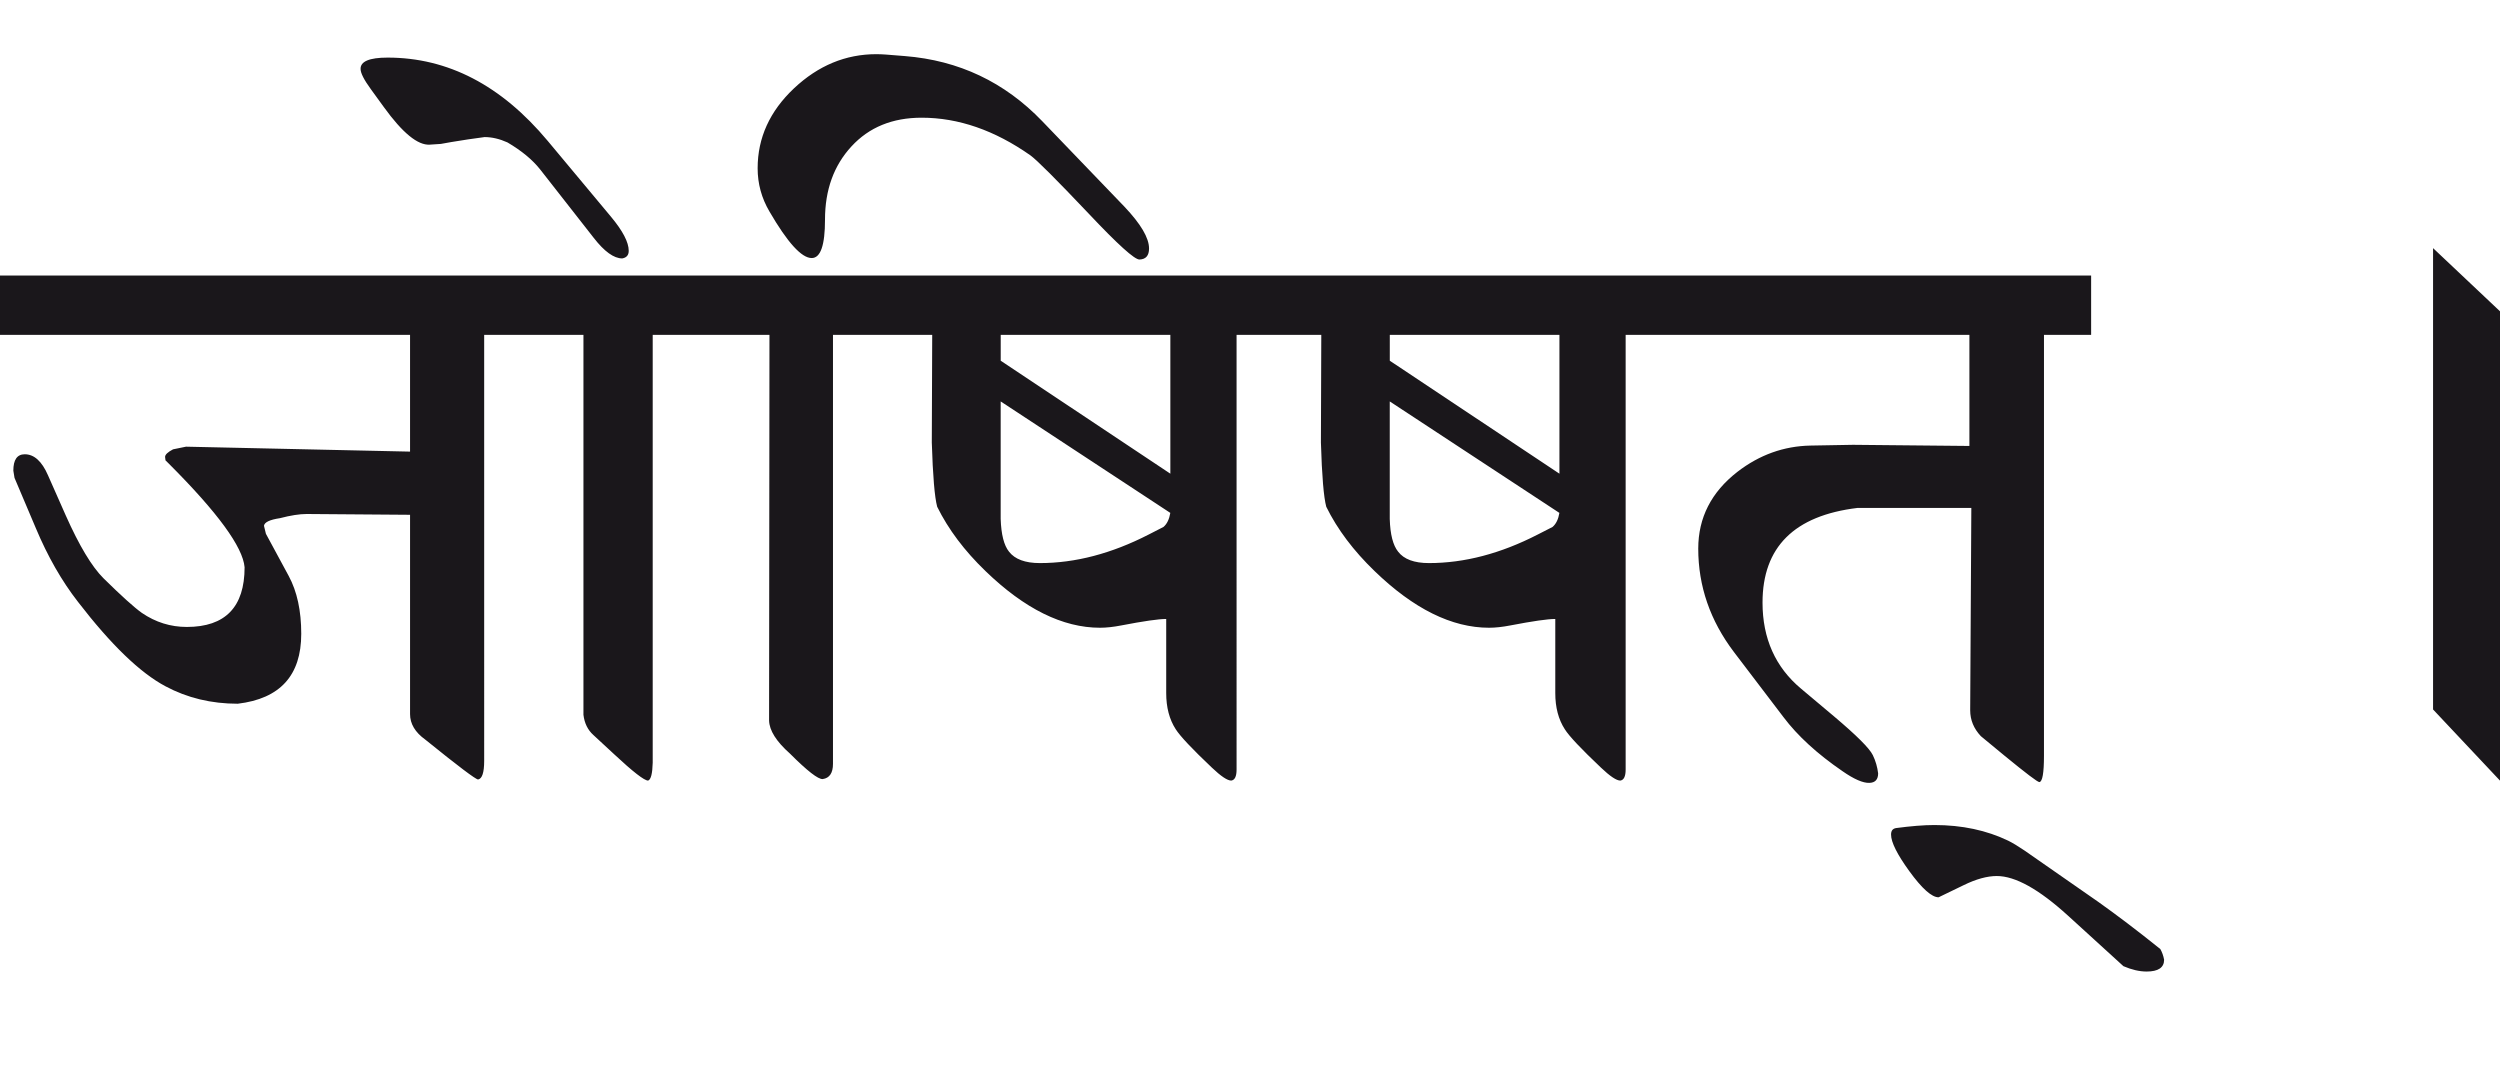 <?xml version="1.0" encoding="utf-8"?>
<!-- Generator: Adobe Illustrator 15.0.2, SVG Export Plug-In . SVG Version: 6.00 Build 0)  -->
<!DOCTYPE svg PUBLIC "-//W3C//DTD SVG 1.1//EN" "http://www.w3.org/Graphics/SVG/1.1/DTD/svg11.dtd">
<svg version="1.1" id="Ebene_1" xmlns="http://www.w3.org/2000/svg" xmlns:xlink="http://www.w3.org/1999/xlink" x="0px" y="0px"
	 width="65.803px" height="28.35px" viewBox="0 0 65.803 28.35" enable-background="new 0 0 65.803 28.35" xml:space="preserve">
<path fill="#1A171B" d="M65.803,8.194l-1.762-1.663v12.143l1.762,1.873V8.194z M55.231,23.74l-1.942-1.352
	c-0.167-0.113-0.311-0.201-0.431-0.26c-0.568-0.273-1.214-0.412-1.942-0.412c-0.287,0-0.624,0.029-1.011,0.08
	c-0.088,0.016-0.13,0.07-0.13,0.172c0,0.199,0.16,0.52,0.48,0.961c0.333,0.459,0.591,0.689,0.771,0.689l0.661-0.32
	c0.327-0.16,0.618-0.24,0.871-0.24c0.487,0,1.11,0.348,1.872,1.041l1.461,1.332c0.214,0.092,0.418,0.141,0.611,0.141
	c0.306,0,0.46-0.104,0.46-0.311c-0.02-0.107-0.054-0.201-0.1-0.281C56.25,24.488,55.704,24.076,55.231,23.74 M55.041,7.252H43.908
	v1.562h7.929v2.924l-3.062-0.03l-1.122,0.02c-0.7,0.014-1.341,0.243-1.922,0.691c-0.687,0.534-1.031,1.207-1.031,2.021
	c0,0.988,0.313,1.896,0.941,2.724l1.302,1.711c0.372,0.494,0.891,0.969,1.552,1.422c0.306,0.213,0.543,0.316,0.71,0.309
	c0.153-0.004,0.23-0.09,0.23-0.25c-0.02-0.166-0.066-0.328-0.14-0.48c-0.087-0.18-0.429-0.52-1.021-1.02l-0.871-0.732
	c-0.673-0.564-1.011-1.32-1.011-2.262c0-1.461,0.833-2.292,2.503-2.493h2.993l-0.03,5.327c0,0.254,0.093,0.48,0.28,0.68l0.631,0.521
	c0.561,0.459,0.863,0.689,0.911,0.689c0.08-0.012,0.12-0.242,0.12-0.689V8.814h1.241V7.252z M40.865,13.87l-0.391,0.2
	c-0.975,0.501-1.928,0.751-2.863,0.751c-0.388,0-0.658-0.101-0.811-0.301c-0.134-0.166-0.208-0.452-0.22-0.86v-3.094l4.465,2.934
	C41.018,13.666,40.958,13.79,40.865,13.87 M36.581,9.495V8.814h4.465v3.654L36.581,9.495z M43.908,7.252H33.667v1.562h1.111
	l-0.01,2.833c0.026,0.881,0.074,1.444,0.141,1.692c0.292,0.594,0.718,1.158,1.271,1.692c1.028,0.994,2.032,1.492,3.014,1.492
	c0.168,0,0.354-0.021,0.561-0.061c0.588-0.113,0.981-0.17,1.182-0.17v1.951c0,0.375,0.082,0.691,0.25,0.951
	c0.112,0.18,0.431,0.518,0.951,1.01c0.24,0.229,0.41,0.342,0.511,0.342c0.093-0.014,0.14-0.111,0.14-0.291V8.814h1.121V7.252z
	 M30.624,13.87l-0.39,0.2c-0.976,0.501-1.93,0.751-2.864,0.751c-0.387,0-0.657-0.101-0.812-0.301
	c-0.133-0.166-0.205-0.452-0.219-0.86v-3.094l4.465,2.934C30.776,13.666,30.718,13.79,30.624,13.87 M26.34,9.495V8.814h4.465v3.654
	L26.34,9.495z M33.667,7.252H23.426v1.562h1.111l-0.011,2.833c0.027,0.881,0.075,1.444,0.142,1.692
	c0.293,0.594,0.717,1.158,1.271,1.692c1.028,0.994,2.032,1.492,3.015,1.492c0.166,0,0.354-0.021,0.56-0.061
	c0.587-0.113,0.981-0.17,1.182-0.17v1.951c0,0.375,0.082,0.691,0.25,0.951c0.114,0.18,0.431,0.518,0.951,1.01
	c0.24,0.229,0.41,0.342,0.511,0.342c0.094-0.014,0.14-0.111,0.14-0.291V8.814h1.121V7.252z M23.426,7.252h-4.685v1.562h1.512
	l-0.01,10.151c0.007,0.26,0.189,0.551,0.55,0.871c0.454,0.455,0.742,0.678,0.861,0.67c0.18-0.025,0.271-0.16,0.271-0.4V8.814h1.501
	V7.252z M27.431,3.188c-0.988-1.027-2.192-1.598-3.613-1.712l-0.501-0.04c-0.087-0.006-0.171-0.01-0.251-0.01
	c-0.807,0-1.529,0.299-2.168,0.9c-0.637,0.601-0.956,1.302-0.956,2.103c0,0.408,0.104,0.787,0.312,1.14
	c0.474,0.816,0.844,1.223,1.111,1.223c0.233,0,0.35-0.336,0.35-1.011c0-0.781,0.231-1.423,0.696-1.927
	c0.464-0.505,1.08-0.756,1.848-0.756c0.967,0,1.922,0.33,2.862,0.991c0.174,0.126,0.685,0.638,1.532,1.531
	c0.767,0.814,1.214,1.218,1.341,1.211c0.167-0.006,0.25-0.104,0.25-0.29c0-0.28-0.217-0.646-0.649-1.102L27.431,3.188z
	 M14.416,3.708c-1.221-1.462-2.626-2.192-4.214-2.192c-0.48,0-0.718,0.101-0.711,0.301c0,0.105,0.089,0.282,0.27,0.53l0.342,0.471
	c0.492,0.681,0.896,1.011,1.21,0.989l0.29-0.019l0.281-0.05l0.44-0.07l0.431-0.06c0.193,0,0.394,0.047,0.601,0.14
	c0.373,0.219,0.66,0.457,0.861,0.711l1.411,1.802c0.28,0.36,0.53,0.541,0.751,0.541c0.113-0.021,0.17-0.087,0.17-0.2
	c0-0.227-0.158-0.527-0.47-0.901L14.416,3.708z M18.741,7.252h-4.976v1.562h1.592v10c0.026,0.221,0.113,0.398,0.26,0.531l0.551,0.51
	c0.494,0.461,0.791,0.691,0.891,0.691c0.074-0.027,0.114-0.184,0.121-0.471V8.814h1.562V7.252z M13.766,7.252H0v1.562h10.793v3.073
	l-5.897-0.13l-0.341,0.07c-0.14,0.073-0.21,0.14-0.21,0.2l0.011,0.09l0.091,0.09c1.281,1.281,1.945,2.19,1.991,2.724
	c0,1.047-0.508,1.571-1.521,1.571c-0.428,0-0.821-0.123-1.182-0.369c-0.199-0.141-0.537-0.445-1.011-0.912
	c-0.308-0.307-0.638-0.857-0.992-1.651l-0.47-1.062c-0.16-0.367-0.364-0.551-0.61-0.551c-0.201,0-0.301,0.144-0.301,0.431
	l0.031,0.19l0.56,1.321c0.313,0.747,0.684,1.395,1.11,1.942c0.868,1.127,1.636,1.869,2.304,2.223
	c0.573,0.307,1.208,0.459,1.902,0.459c1.114-0.133,1.671-0.744,1.671-1.84c0-0.609-0.11-1.115-0.33-1.523l-0.6-1.11l-0.051-0.211
	c0.013-0.093,0.152-0.16,0.42-0.2c0.281-0.073,0.515-0.11,0.702-0.11l2.723,0.021v5.246c0,0.254,0.133,0.479,0.399,0.67
	c0.867,0.701,1.332,1.051,1.392,1.051c0.106-0.02,0.16-0.182,0.16-0.49V8.814h1.021V7.252z"/>
<rect y="1.426" fill="none" width="65.803" height="24.146"/>
</svg>
